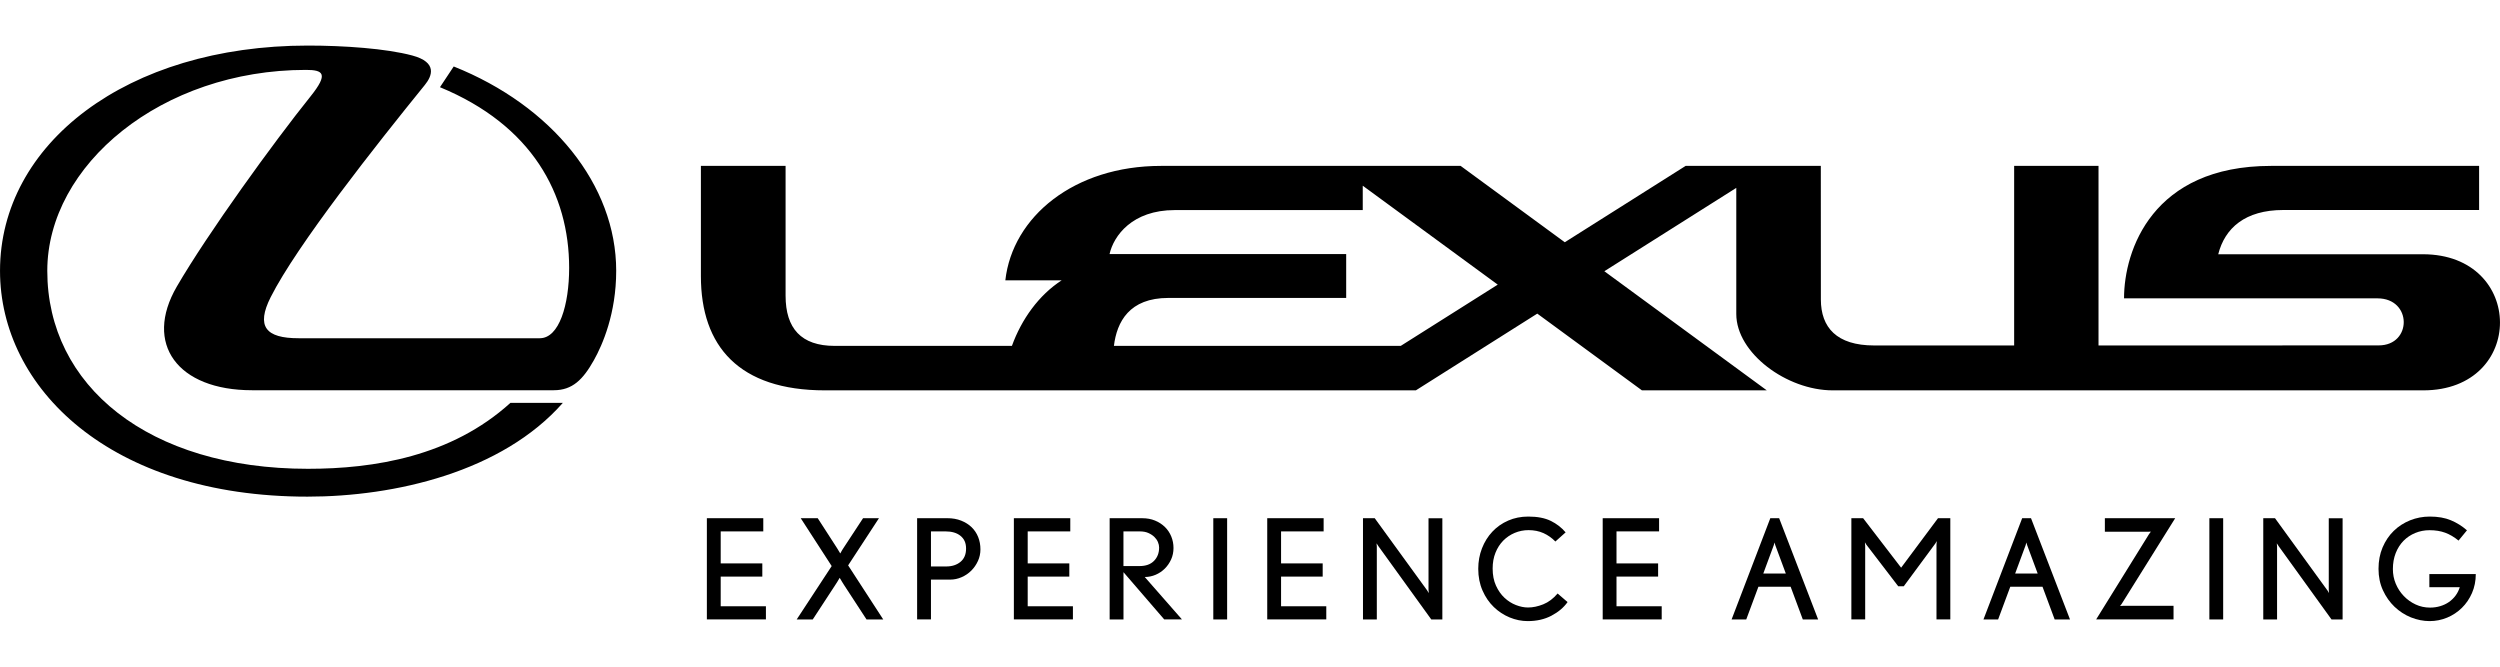 <svg width="150" height="40" viewBox="0 0 150 40" fill="none" xmlns="http://www.w3.org/2000/svg">
<path d="M27.222 3.99L26.398 5.232C31.918 7.51 34.149 11.643 34.149 16.074C34.149 18.291 33.552 20.294 32.388 20.294H17.914C15.94 20.294 15.355 19.589 16.241 17.829C17.825 14.695 22.567 8.701 25.492 5.095C25.92 4.568 26.27 3.741 24.734 3.329C23.165 2.909 20.627 2.734 18.476 2.734C7.589 2.734 0.001 8.64 0.001 16.25C0.001 23.255 6.582 29.799 18.448 29.799C23.693 29.799 30.12 28.319 33.77 24.173H30.625C27.073 27.393 22.436 28.128 18.474 28.128C8.896 28.128 2.837 23.142 2.837 16.25C2.839 9.896 9.699 4.194 18.355 4.194C19.39 4.194 19.728 4.417 18.636 5.779C16.422 8.536 12.466 13.999 10.607 17.197C8.616 20.626 10.648 23.414 15.121 23.414H33.228C34.346 23.414 34.981 22.774 35.632 21.614C36.156 20.683 36.972 18.803 36.972 16.248C36.972 11.087 33.111 6.339 27.222 3.988V3.99Z" fill="black"/>
<path d="M145.374 15.255H133.094C133.491 13.683 134.713 12.6 136.997 12.6H148.746V9.954H136.257C129.137 9.954 127.442 15.029 127.442 17.901H142.65C144.737 17.901 144.737 20.724 142.722 20.724C140.706 20.724 125.911 20.73 125.911 20.73V9.954H120.849V20.728H112.45C110.197 20.728 109.252 19.645 109.252 17.97C109.252 15.953 109.249 9.954 109.249 9.954H101.138L93.887 14.535L87.638 9.954H69.655C64.448 9.954 60.749 13.006 60.32 16.82H63.7C62.335 17.701 61.294 19.15 60.715 20.753H50.077C48.071 20.753 47.135 19.706 47.135 17.739V9.954H42.054V16.573C42.054 20.777 44.343 23.421 49.493 23.421H84.952L92.237 18.817L98.516 23.421H106.007L96.261 16.274L104.177 11.273V18.84C104.177 21.186 107.206 23.421 109.962 23.421H145.398C151.556 23.421 151.517 15.255 145.372 15.255H145.374ZM84.046 20.753H66.835C67.011 19.312 67.756 17.876 70.104 17.876H80.771V15.243H66.573C66.819 14.153 67.926 12.605 70.485 12.605H81.765V11.143L89.865 17.078L84.044 20.754L84.046 20.753Z" fill="black"/>
<path d="M42.412 37.167V31.093H45.797V31.883H43.242V33.805H45.739V34.595H43.242V36.376H45.955V37.165H42.414L42.412 37.167Z" fill="black"/>
<path d="M51.991 37.167L50.64 35.095C50.606 35.045 50.569 34.986 50.528 34.916C50.486 34.846 50.453 34.79 50.427 34.745C50.403 34.702 50.387 34.676 50.381 34.67C50.376 34.676 50.36 34.7 50.336 34.745C50.312 34.79 50.277 34.848 50.232 34.92C50.187 34.992 50.145 35.055 50.109 35.111L48.765 37.167H47.802L49.901 33.964L48.044 31.093H49.064L50.225 32.891C50.27 32.963 50.334 33.069 50.416 33.207C50.493 33.062 50.56 32.952 50.614 32.874L51.783 31.093H52.737L50.888 33.922L52.994 37.167H51.99H51.991Z" fill="black"/>
<path d="M58.676 33.659C58.577 33.877 58.444 34.07 58.278 34.237C58.111 34.404 57.918 34.535 57.697 34.631C57.476 34.729 57.244 34.777 57.001 34.777H55.858V37.165H55.027V31.092H56.844C57.148 31.092 57.423 31.14 57.67 31.238C57.916 31.336 58.124 31.466 58.297 31.633C58.468 31.799 58.599 31.995 58.69 32.223C58.781 32.451 58.826 32.698 58.826 32.964C58.826 33.208 58.777 33.439 58.677 33.659H58.676ZM57.631 32.151C57.411 31.971 57.107 31.883 56.72 31.883H55.858V33.988H56.769C57.118 33.988 57.404 33.897 57.628 33.712C57.852 33.528 57.964 33.263 57.964 32.916C57.964 32.57 57.852 32.331 57.631 32.152V32.151Z" fill="black"/>
<path d="M60.832 37.167V31.093H64.217V31.883H61.662V33.805H64.159V34.595H61.662V36.376H64.375V37.165H60.834L60.832 37.167Z" fill="black"/>
<path d="M69.855 37.167L67.409 34.33V37.167H66.579V31.093H68.537C68.818 31.093 69.074 31.14 69.303 31.235C69.533 31.329 69.73 31.459 69.896 31.621C70.063 31.785 70.189 31.974 70.277 32.191C70.365 32.408 70.41 32.637 70.41 32.881C70.41 33.125 70.363 33.353 70.269 33.563C70.174 33.773 70.047 33.958 69.888 34.116C69.728 34.275 69.544 34.399 69.336 34.487C69.129 34.575 68.911 34.62 68.685 34.62L70.917 37.165H69.855V37.167ZM69.477 32.526C69.431 32.414 69.357 32.31 69.261 32.215C69.164 32.122 69.044 32.043 68.901 31.979C68.757 31.915 68.586 31.884 68.386 31.884H67.407V33.964H68.37C68.746 33.964 69.036 33.861 69.24 33.653C69.445 33.446 69.547 33.179 69.547 32.854C69.547 32.749 69.525 32.64 69.477 32.526Z" fill="black"/>
<path d="M72.798 37.167V31.093H73.628V37.167H72.798Z" fill="black"/>
<path d="M76.034 37.167V31.093H79.418V31.883H76.864V33.805H79.361V34.595H76.864V36.376H79.577V37.165H76.035L76.034 37.167Z" fill="black"/>
<path d="M85.877 37.167L82.7 32.765C82.684 32.738 82.648 32.682 82.593 32.599C82.604 32.698 82.609 32.765 82.609 32.799V37.167H81.779V31.093H82.484L85.62 35.411C85.647 35.445 85.683 35.503 85.727 35.586C85.715 35.492 85.711 35.426 85.711 35.387V31.095H86.541V37.168H85.877V37.167Z" fill="black"/>
<path d="M93.088 36.942C92.675 37.159 92.201 37.266 91.666 37.266C91.296 37.266 90.933 37.192 90.579 37.046C90.226 36.9 89.909 36.692 89.629 36.422C89.35 36.153 89.124 35.825 88.953 35.435C88.782 35.047 88.695 34.612 88.695 34.129C88.695 33.691 88.77 33.281 88.919 32.899C89.068 32.517 89.276 32.183 89.541 31.901C89.807 31.618 90.124 31.395 90.492 31.235C90.859 31.074 91.261 30.994 91.698 30.994C92.246 30.994 92.694 31.081 93.046 31.253C93.396 31.424 93.694 31.655 93.937 31.942L93.323 32.491C93.112 32.275 92.875 32.108 92.609 31.987C92.344 31.869 92.046 31.808 91.714 31.808C91.421 31.808 91.143 31.864 90.88 31.974C90.618 32.085 90.389 32.241 90.192 32.44C89.996 32.64 89.842 32.881 89.729 33.163C89.615 33.446 89.559 33.762 89.559 34.112C89.559 34.505 89.626 34.848 89.759 35.139C89.892 35.431 90.061 35.673 90.269 35.867C90.477 36.061 90.706 36.207 90.957 36.303C91.208 36.401 91.45 36.45 91.683 36.45C91.976 36.45 92.28 36.385 92.595 36.259C92.91 36.132 93.198 35.915 93.457 35.61L94.054 36.125C93.822 36.453 93.5 36.724 93.088 36.941V36.942Z" fill="black"/>
<path d="M96.162 37.167V31.093H99.545V31.883H96.99V33.805H99.487V34.595H96.99V36.376H99.702V37.165H96.162V37.167Z" fill="black"/>
<path d="M108.168 37.167L107.438 35.203H105.505L104.775 37.167H103.896L106.218 31.093H106.749L109.088 37.167H108.166H108.168ZM106.519 32.716C106.509 32.682 106.49 32.626 106.469 32.549C106.453 32.626 106.437 32.679 106.428 32.706L105.797 34.412H107.149L106.519 32.714V32.716Z" fill="black"/>
<path d="M116.189 37.166V32.7C116.189 32.645 116.196 32.566 116.205 32.465C116.167 32.538 116.14 32.586 116.124 32.606L114.225 35.177H113.894L111.976 32.672C111.96 32.651 111.933 32.606 111.895 32.539C111.906 32.634 111.911 32.709 111.911 32.764V37.165H111.082V31.092H111.787L114.067 34.062L116.28 31.092H117.019V37.165H116.189V37.166Z" fill="black"/>
<path d="M123.28 37.167L122.55 35.203H120.617L119.887 37.167H119.008L121.33 31.093H121.861L124.2 37.167H123.278H123.28ZM121.631 32.716C121.621 32.682 121.602 32.626 121.581 32.549C121.565 32.626 121.549 32.679 121.54 32.706L120.909 34.412H122.261L121.631 32.714V32.716Z" fill="black"/>
<path d="M127.302 36.234C127.28 36.268 127.248 36.31 127.203 36.358C127.28 36.353 127.338 36.35 127.376 36.35H130.412V37.165H125.769L128.937 32.056C128.964 32.018 129.003 31.965 129.052 31.897C128.98 31.904 128.923 31.905 128.88 31.905H126.292V31.09H130.513L127.302 36.231V36.234Z" fill="black"/>
<path d="M132.562 37.167V31.093H133.39V37.167H132.562Z" fill="black"/>
<path d="M139.891 37.167L136.716 32.765C136.7 32.738 136.663 32.682 136.608 32.599C136.62 32.698 136.624 32.765 136.624 32.799V37.167H135.796V31.093H136.501L139.635 35.411C139.664 35.445 139.699 35.503 139.742 35.586C139.731 35.492 139.726 35.426 139.726 35.387V31.095H140.556V37.168H139.892L139.891 37.167Z" fill="black"/>
<path d="M148.322 35.577C148.17 35.925 147.967 36.223 147.711 36.474C147.456 36.724 147.162 36.918 146.828 37.058C146.494 37.196 146.143 37.266 145.779 37.266C145.414 37.266 145.024 37.191 144.654 37.042C144.286 36.892 143.96 36.679 143.672 36.406C143.386 36.132 143.152 35.801 142.976 35.416C142.799 35.031 142.711 34.603 142.711 34.131C142.711 33.659 142.792 33.231 142.955 32.846C143.119 32.461 143.341 32.13 143.622 31.856C143.904 31.581 144.232 31.37 144.605 31.219C144.977 31.07 145.372 30.994 145.787 30.994C146.278 30.994 146.7 31.068 147.052 31.216C147.402 31.362 147.724 31.562 148.018 31.819L147.512 32.435C147.247 32.218 146.98 32.061 146.708 31.962C146.438 31.862 146.124 31.812 145.772 31.812C145.468 31.812 145.18 31.869 144.913 31.979C144.644 32.09 144.411 32.247 144.211 32.449C144.013 32.652 143.856 32.897 143.742 33.186C143.63 33.475 143.573 33.794 143.573 34.142C143.573 34.453 143.629 34.747 143.746 35.025C143.862 35.302 144.022 35.548 144.227 35.761C144.432 35.975 144.668 36.143 144.936 36.268C145.204 36.393 145.492 36.456 145.803 36.456C146.017 36.456 146.222 36.427 146.417 36.368C146.609 36.31 146.785 36.227 146.94 36.119C147.093 36.01 147.226 35.882 147.336 35.732C147.447 35.583 147.53 35.416 147.586 35.233H145.761V34.442H148.547C148.547 34.855 148.471 35.233 148.32 35.581L148.322 35.577Z" fill="black"/>
</svg>
